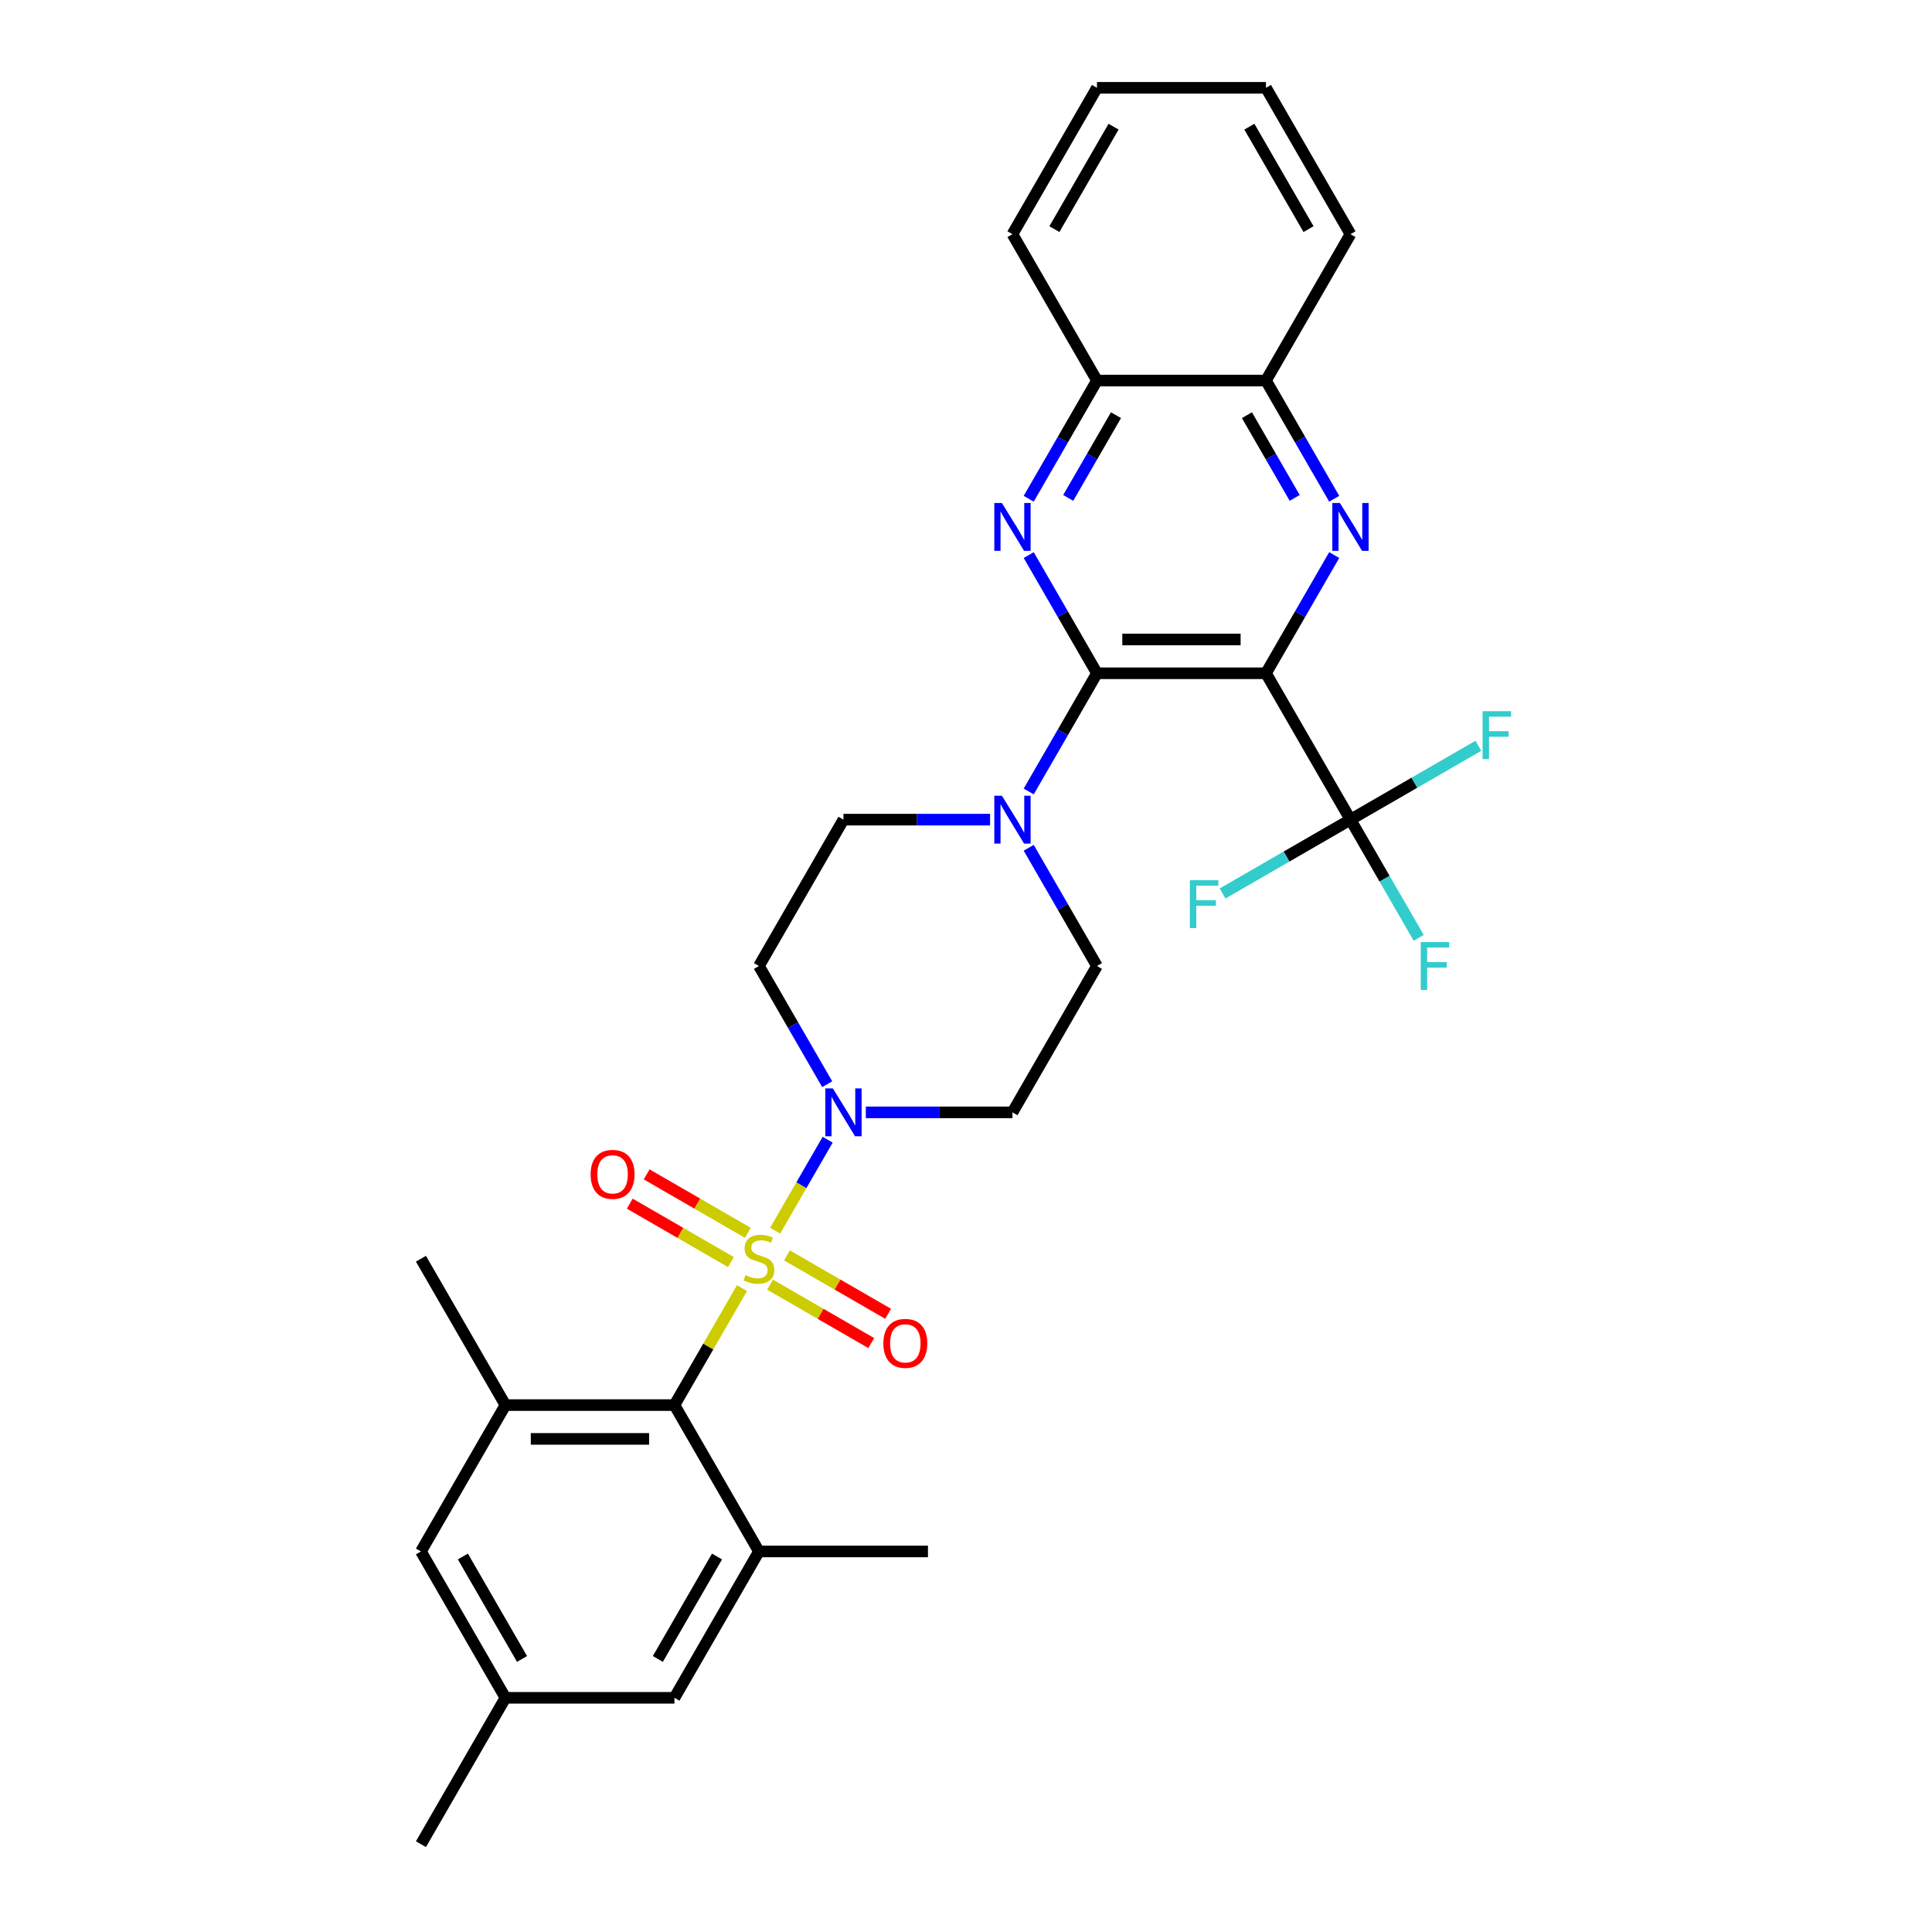 <?xml version='1.0' encoding='iso-8859-1'?>
<svg version='1.1' baseProfile='full'
              xmlns='http://www.w3.org/2000/svg'
                      xmlns:rdkit='http://www.rdkit.org/xml'
                      xmlns:xlink='http://www.w3.org/1999/xlink'
                  xml:space='preserve'
width='1000px' height='1000px' viewBox='0 0 1000 1000'>
<!-- END OF HEADER -->
<rect style='opacity:1.0;fill:#FFFFFF;stroke:none' width='1000' height='1000' x='0' y='0'> </rect>
<path class='bond-4' d='M 384.053,666.719 L 366.572,696.996' style='fill:none;fill-rule:evenodd;stroke:#CCCC00;stroke-width:6px;stroke-linecap:butt;stroke-linejoin:miter;stroke-opacity:1' />
<path class='bond-4' d='M 366.572,696.996 L 349.092,727.273' style='fill:none;fill-rule:evenodd;stroke:#000000;stroke-width:6px;stroke-linecap:butt;stroke-linejoin:miter;stroke-opacity:1' />
<path class='bond-5' d='M 401.224,636.976 L 414.811,613.444' style='fill:none;fill-rule:evenodd;stroke:#CCCC00;stroke-width:6px;stroke-linecap:butt;stroke-linejoin:miter;stroke-opacity:1' />
<path class='bond-5' d='M 414.811,613.444 L 428.397,589.912' style='fill:none;fill-rule:evenodd;stroke:#0000FF;stroke-width:6px;stroke-linecap:butt;stroke-linejoin:miter;stroke-opacity:1' />
<path class='bond-10' d='M 398.586,664.939 L 424.767,680.055' style='fill:none;fill-rule:evenodd;stroke:#CCCC00;stroke-width:6px;stroke-linecap:butt;stroke-linejoin:miter;stroke-opacity:1' />
<path class='bond-10' d='M 424.767,680.055 L 450.948,695.17' style='fill:none;fill-rule:evenodd;stroke:#FF0000;stroke-width:6px;stroke-linecap:butt;stroke-linejoin:miter;stroke-opacity:1' />
<path class='bond-10' d='M 407.334,649.788 L 433.515,664.903' style='fill:none;fill-rule:evenodd;stroke:#CCCC00;stroke-width:6px;stroke-linecap:butt;stroke-linejoin:miter;stroke-opacity:1' />
<path class='bond-10' d='M 433.515,664.903 L 459.695,680.019' style='fill:none;fill-rule:evenodd;stroke:#FF0000;stroke-width:6px;stroke-linecap:butt;stroke-linejoin:miter;stroke-opacity:1' />
<path class='bond-11' d='M 387.074,638.091 L 360.894,622.976' style='fill:none;fill-rule:evenodd;stroke:#CCCC00;stroke-width:6px;stroke-linecap:butt;stroke-linejoin:miter;stroke-opacity:1' />
<path class='bond-11' d='M 360.894,622.976 L 334.713,607.86' style='fill:none;fill-rule:evenodd;stroke:#FF0000;stroke-width:6px;stroke-linecap:butt;stroke-linejoin:miter;stroke-opacity:1' />
<path class='bond-11' d='M 378.327,653.242 L 352.146,638.127' style='fill:none;fill-rule:evenodd;stroke:#CCCC00;stroke-width:6px;stroke-linecap:butt;stroke-linejoin:miter;stroke-opacity:1' />
<path class='bond-11' d='M 352.146,638.127 L 325.966,623.012' style='fill:none;fill-rule:evenodd;stroke:#FF0000;stroke-width:6px;stroke-linecap:butt;stroke-linejoin:miter;stroke-opacity:1' />
<path class='bond-0' d='M 655.262,348.485 L 567.785,348.485' style='fill:none;fill-rule:evenodd;stroke:#000000;stroke-width:6px;stroke-linecap:butt;stroke-linejoin:miter;stroke-opacity:1' />
<path class='bond-0' d='M 642.141,330.989 L 580.907,330.989' style='fill:none;fill-rule:evenodd;stroke:#000000;stroke-width:6px;stroke-linecap:butt;stroke-linejoin:miter;stroke-opacity:1' />
<path class='bond-2' d='M 655.262,348.485 L 672.925,317.893' style='fill:none;fill-rule:evenodd;stroke:#000000;stroke-width:6px;stroke-linecap:butt;stroke-linejoin:miter;stroke-opacity:1' />
<path class='bond-2' d='M 672.925,317.893 L 690.587,287.301' style='fill:none;fill-rule:evenodd;stroke:#0000FF;stroke-width:6px;stroke-linecap:butt;stroke-linejoin:miter;stroke-opacity:1' />
<path class='bond-6' d='M 655.262,348.485 L 699.001,424.242' style='fill:none;fill-rule:evenodd;stroke:#000000;stroke-width:6px;stroke-linecap:butt;stroke-linejoin:miter;stroke-opacity:1' />
<path class='bond-1' d='M 567.785,348.485 L 550.123,379.077' style='fill:none;fill-rule:evenodd;stroke:#000000;stroke-width:6px;stroke-linecap:butt;stroke-linejoin:miter;stroke-opacity:1' />
<path class='bond-1' d='M 550.123,379.077 L 532.461,409.669' style='fill:none;fill-rule:evenodd;stroke:#0000FF;stroke-width:6px;stroke-linecap:butt;stroke-linejoin:miter;stroke-opacity:1' />
<path class='bond-3' d='M 567.785,348.485 L 550.123,317.893' style='fill:none;fill-rule:evenodd;stroke:#000000;stroke-width:6px;stroke-linecap:butt;stroke-linejoin:miter;stroke-opacity:1' />
<path class='bond-3' d='M 550.123,317.893 L 532.461,287.301' style='fill:none;fill-rule:evenodd;stroke:#0000FF;stroke-width:6px;stroke-linecap:butt;stroke-linejoin:miter;stroke-opacity:1' />
<path class='bond-33' d='M 690.587,258.154 L 672.925,227.562' style='fill:none;fill-rule:evenodd;stroke:#0000FF;stroke-width:6px;stroke-linecap:butt;stroke-linejoin:miter;stroke-opacity:1' />
<path class='bond-33' d='M 672.925,227.562 L 655.262,196.97' style='fill:none;fill-rule:evenodd;stroke:#000000;stroke-width:6px;stroke-linecap:butt;stroke-linejoin:miter;stroke-opacity:1' />
<path class='bond-33' d='M 670.137,257.724 L 657.773,236.309' style='fill:none;fill-rule:evenodd;stroke:#0000FF;stroke-width:6px;stroke-linecap:butt;stroke-linejoin:miter;stroke-opacity:1' />
<path class='bond-33' d='M 657.773,236.309 L 645.41,214.895' style='fill:none;fill-rule:evenodd;stroke:#000000;stroke-width:6px;stroke-linecap:butt;stroke-linejoin:miter;stroke-opacity:1' />
<path class='bond-13' d='M 532.461,258.154 L 550.123,227.562' style='fill:none;fill-rule:evenodd;stroke:#0000FF;stroke-width:6px;stroke-linecap:butt;stroke-linejoin:miter;stroke-opacity:1' />
<path class='bond-13' d='M 550.123,227.562 L 567.785,196.97' style='fill:none;fill-rule:evenodd;stroke:#000000;stroke-width:6px;stroke-linecap:butt;stroke-linejoin:miter;stroke-opacity:1' />
<path class='bond-13' d='M 552.911,257.724 L 565.274,236.309' style='fill:none;fill-rule:evenodd;stroke:#0000FF;stroke-width:6px;stroke-linecap:butt;stroke-linejoin:miter;stroke-opacity:1' />
<path class='bond-13' d='M 565.274,236.309 L 577.638,214.895' style='fill:none;fill-rule:evenodd;stroke:#000000;stroke-width:6px;stroke-linecap:butt;stroke-linejoin:miter;stroke-opacity:1' />
<path class='bond-8' d='M 349.092,727.273 L 261.614,727.273' style='fill:none;fill-rule:evenodd;stroke:#000000;stroke-width:6px;stroke-linecap:butt;stroke-linejoin:miter;stroke-opacity:1' />
<path class='bond-8' d='M 335.97,744.768 L 274.736,744.768' style='fill:none;fill-rule:evenodd;stroke:#000000;stroke-width:6px;stroke-linecap:butt;stroke-linejoin:miter;stroke-opacity:1' />
<path class='bond-9' d='M 349.092,727.273 L 392.83,803.03' style='fill:none;fill-rule:evenodd;stroke:#000000;stroke-width:6px;stroke-linecap:butt;stroke-linejoin:miter;stroke-opacity:1' />
<path class='bond-14' d='M 448.151,575.758 L 486.099,575.758' style='fill:none;fill-rule:evenodd;stroke:#0000FF;stroke-width:6px;stroke-linecap:butt;stroke-linejoin:miter;stroke-opacity:1' />
<path class='bond-14' d='M 486.099,575.758 L 524.046,575.758' style='fill:none;fill-rule:evenodd;stroke:#000000;stroke-width:6px;stroke-linecap:butt;stroke-linejoin:miter;stroke-opacity:1' />
<path class='bond-15' d='M 428.155,561.184 L 410.493,530.592' style='fill:none;fill-rule:evenodd;stroke:#0000FF;stroke-width:6px;stroke-linecap:butt;stroke-linejoin:miter;stroke-opacity:1' />
<path class='bond-15' d='M 410.493,530.592 L 392.83,500' style='fill:none;fill-rule:evenodd;stroke:#000000;stroke-width:6px;stroke-linecap:butt;stroke-linejoin:miter;stroke-opacity:1' />
<path class='bond-21' d='M 699.001,424.242 L 716.663,454.834' style='fill:none;fill-rule:evenodd;stroke:#000000;stroke-width:6px;stroke-linecap:butt;stroke-linejoin:miter;stroke-opacity:1' />
<path class='bond-21' d='M 716.663,454.834 L 734.326,485.426' style='fill:none;fill-rule:evenodd;stroke:#33CCCC;stroke-width:6px;stroke-linecap:butt;stroke-linejoin:miter;stroke-opacity:1' />
<path class='bond-22' d='M 699.001,424.242 L 665.899,443.354' style='fill:none;fill-rule:evenodd;stroke:#000000;stroke-width:6px;stroke-linecap:butt;stroke-linejoin:miter;stroke-opacity:1' />
<path class='bond-22' d='M 665.899,443.354 L 632.796,462.466' style='fill:none;fill-rule:evenodd;stroke:#33CCCC;stroke-width:6px;stroke-linecap:butt;stroke-linejoin:miter;stroke-opacity:1' />
<path class='bond-23' d='M 699.001,424.242 L 732.104,405.131' style='fill:none;fill-rule:evenodd;stroke:#000000;stroke-width:6px;stroke-linecap:butt;stroke-linejoin:miter;stroke-opacity:1' />
<path class='bond-23' d='M 732.104,405.131 L 765.206,386.019' style='fill:none;fill-rule:evenodd;stroke:#33CCCC;stroke-width:6px;stroke-linecap:butt;stroke-linejoin:miter;stroke-opacity:1' />
<path class='bond-7' d='M 512.464,424.242 L 474.517,424.242' style='fill:none;fill-rule:evenodd;stroke:#0000FF;stroke-width:6px;stroke-linecap:butt;stroke-linejoin:miter;stroke-opacity:1' />
<path class='bond-7' d='M 474.517,424.242 L 436.569,424.242' style='fill:none;fill-rule:evenodd;stroke:#000000;stroke-width:6px;stroke-linecap:butt;stroke-linejoin:miter;stroke-opacity:1' />
<path class='bond-31' d='M 532.461,438.816 L 550.123,469.408' style='fill:none;fill-rule:evenodd;stroke:#0000FF;stroke-width:6px;stroke-linecap:butt;stroke-linejoin:miter;stroke-opacity:1' />
<path class='bond-31' d='M 550.123,469.408 L 567.785,500' style='fill:none;fill-rule:evenodd;stroke:#000000;stroke-width:6px;stroke-linecap:butt;stroke-linejoin:miter;stroke-opacity:1' />
<path class='bond-16' d='M 261.614,727.273 L 217.876,803.03' style='fill:none;fill-rule:evenodd;stroke:#000000;stroke-width:6px;stroke-linecap:butt;stroke-linejoin:miter;stroke-opacity:1' />
<path class='bond-25' d='M 261.614,727.273 L 217.876,651.515' style='fill:none;fill-rule:evenodd;stroke:#000000;stroke-width:6px;stroke-linecap:butt;stroke-linejoin:miter;stroke-opacity:1' />
<path class='bond-17' d='M 392.83,803.03 L 349.092,878.788' style='fill:none;fill-rule:evenodd;stroke:#000000;stroke-width:6px;stroke-linecap:butt;stroke-linejoin:miter;stroke-opacity:1' />
<path class='bond-17' d='M 371.118,805.646 L 340.501,858.677' style='fill:none;fill-rule:evenodd;stroke:#000000;stroke-width:6px;stroke-linecap:butt;stroke-linejoin:miter;stroke-opacity:1' />
<path class='bond-24' d='M 392.83,803.03 L 480.308,803.03' style='fill:none;fill-rule:evenodd;stroke:#000000;stroke-width:6px;stroke-linecap:butt;stroke-linejoin:miter;stroke-opacity:1' />
<path class='bond-12' d='M 655.262,196.97 L 567.785,196.97' style='fill:none;fill-rule:evenodd;stroke:#000000;stroke-width:6px;stroke-linecap:butt;stroke-linejoin:miter;stroke-opacity:1' />
<path class='bond-26' d='M 655.262,196.97 L 699.001,121.212' style='fill:none;fill-rule:evenodd;stroke:#000000;stroke-width:6px;stroke-linecap:butt;stroke-linejoin:miter;stroke-opacity:1' />
<path class='bond-27' d='M 567.785,196.97 L 524.046,121.212' style='fill:none;fill-rule:evenodd;stroke:#000000;stroke-width:6px;stroke-linecap:butt;stroke-linejoin:miter;stroke-opacity:1' />
<path class='bond-18' d='M 524.046,575.758 L 567.785,500' style='fill:none;fill-rule:evenodd;stroke:#000000;stroke-width:6px;stroke-linecap:butt;stroke-linejoin:miter;stroke-opacity:1' />
<path class='bond-19' d='M 392.83,500 L 436.569,424.242' style='fill:none;fill-rule:evenodd;stroke:#000000;stroke-width:6px;stroke-linecap:butt;stroke-linejoin:miter;stroke-opacity:1' />
<path class='bond-32' d='M 217.876,803.03 L 261.614,878.788' style='fill:none;fill-rule:evenodd;stroke:#000000;stroke-width:6px;stroke-linecap:butt;stroke-linejoin:miter;stroke-opacity:1' />
<path class='bond-32' d='M 239.588,805.646 L 270.205,858.677' style='fill:none;fill-rule:evenodd;stroke:#000000;stroke-width:6px;stroke-linecap:butt;stroke-linejoin:miter;stroke-opacity:1' />
<path class='bond-20' d='M 349.092,878.788 L 261.614,878.788' style='fill:none;fill-rule:evenodd;stroke:#000000;stroke-width:6px;stroke-linecap:butt;stroke-linejoin:miter;stroke-opacity:1' />
<path class='bond-28' d='M 261.614,878.788 L 217.876,954.545' style='fill:none;fill-rule:evenodd;stroke:#000000;stroke-width:6px;stroke-linecap:butt;stroke-linejoin:miter;stroke-opacity:1' />
<path class='bond-34' d='M 699.001,121.212 L 655.262,45.455' style='fill:none;fill-rule:evenodd;stroke:#000000;stroke-width:6px;stroke-linecap:butt;stroke-linejoin:miter;stroke-opacity:1' />
<path class='bond-34' d='M 677.289,118.596 L 646.672,65.566' style='fill:none;fill-rule:evenodd;stroke:#000000;stroke-width:6px;stroke-linecap:butt;stroke-linejoin:miter;stroke-opacity:1' />
<path class='bond-30' d='M 524.046,121.212 L 567.785,45.455' style='fill:none;fill-rule:evenodd;stroke:#000000;stroke-width:6px;stroke-linecap:butt;stroke-linejoin:miter;stroke-opacity:1' />
<path class='bond-30' d='M 545.759,118.596 L 576.376,65.566' style='fill:none;fill-rule:evenodd;stroke:#000000;stroke-width:6px;stroke-linecap:butt;stroke-linejoin:miter;stroke-opacity:1' />
<path class='bond-29' d='M 655.262,45.455 L 567.785,45.455' style='fill:none;fill-rule:evenodd;stroke:#000000;stroke-width:6px;stroke-linecap:butt;stroke-linejoin:miter;stroke-opacity:1' />
<path  class='atom-0' d='M 385.832 660.018
Q 386.112 660.123, 387.267 660.613
Q 388.422 661.103, 389.681 661.418
Q 390.976 661.698, 392.236 661.698
Q 394.58 661.698, 395.945 660.578
Q 397.309 659.423, 397.309 657.429
Q 397.309 656.064, 396.609 655.224
Q 395.945 654.384, 394.895 653.93
Q 393.845 653.475, 392.096 652.95
Q 389.891 652.285, 388.562 651.655
Q 387.267 651.025, 386.322 649.696
Q 385.412 648.366, 385.412 646.127
Q 385.412 643.012, 387.512 641.088
Q 389.646 639.163, 393.845 639.163
Q 396.714 639.163, 399.969 640.528
L 399.164 643.222
Q 396.19 641.998, 393.95 641.998
Q 391.536 641.998, 390.206 643.012
Q 388.876 643.992, 388.911 645.707
Q 388.911 647.036, 389.576 647.841
Q 390.276 648.646, 391.256 649.101
Q 392.271 649.556, 393.95 650.081
Q 396.19 650.78, 397.519 651.48
Q 398.849 652.18, 399.794 653.615
Q 400.773 655.014, 400.773 657.429
Q 400.773 660.858, 398.464 662.712
Q 396.19 664.532, 392.376 664.532
Q 390.171 664.532, 388.492 664.042
Q 386.847 663.587, 384.887 662.782
L 385.832 660.018
' fill='#CCCC00'/>
<path  class='atom-3' d='M 693.525 260.34
L 701.643 273.462
Q 702.448 274.757, 703.742 277.101
Q 705.037 279.446, 705.107 279.585
L 705.107 260.34
L 708.396 260.34
L 708.396 285.114
L 705.002 285.114
L 696.289 270.768
Q 695.274 269.088, 694.19 267.164
Q 693.14 265.239, 692.825 264.644
L 692.825 285.114
L 689.606 285.114
L 689.606 260.34
L 693.525 260.34
' fill='#0000FF'/>
<path  class='atom-4' d='M 518.57 260.34
L 526.688 273.462
Q 527.493 274.757, 528.788 277.101
Q 530.082 279.446, 530.152 279.585
L 530.152 260.34
L 533.441 260.34
L 533.441 285.114
L 530.047 285.114
L 521.335 270.768
Q 520.32 269.088, 519.235 267.164
Q 518.185 265.239, 517.871 264.644
L 517.871 285.114
L 514.651 285.114
L 514.651 260.34
L 518.57 260.34
' fill='#0000FF'/>
<path  class='atom-6' d='M 431.093 563.371
L 439.211 576.492
Q 440.016 577.787, 441.31 580.131
Q 442.605 582.476, 442.675 582.616
L 442.675 563.371
L 445.964 563.371
L 445.964 588.144
L 442.57 588.144
L 433.857 573.798
Q 432.843 572.119, 431.758 570.194
Q 430.708 568.27, 430.393 567.675
L 430.393 588.144
L 427.174 588.144
L 427.174 563.371
L 431.093 563.371
' fill='#0000FF'/>
<path  class='atom-8' d='M 518.57 411.856
L 526.688 424.977
Q 527.493 426.272, 528.788 428.616
Q 530.082 430.961, 530.152 431.101
L 530.152 411.856
L 533.441 411.856
L 533.441 436.629
L 530.047 436.629
L 521.335 422.283
Q 520.32 420.603, 519.235 418.679
Q 518.185 416.754, 517.871 416.16
L 517.871 436.629
L 514.651 436.629
L 514.651 411.856
L 518.57 411.856
' fill='#0000FF'/>
<path  class='atom-11' d='M 457.216 695.324
Q 457.216 689.375, 460.155 686.051
Q 463.094 682.727, 468.588 682.727
Q 474.082 682.727, 477.021 686.051
Q 479.96 689.375, 479.96 695.324
Q 479.96 701.342, 476.986 704.771
Q 474.012 708.165, 468.588 708.165
Q 463.129 708.165, 460.155 704.771
Q 457.216 701.377, 457.216 695.324
M 468.588 705.366
Q 472.367 705.366, 474.397 702.847
Q 476.461 700.293, 476.461 695.324
Q 476.461 690.46, 474.397 688.011
Q 472.367 685.526, 468.588 685.526
Q 464.809 685.526, 462.745 687.976
Q 460.715 690.425, 460.715 695.324
Q 460.715 700.327, 462.745 702.847
Q 464.809 705.366, 468.588 705.366
' fill='#FF0000'/>
<path  class='atom-12' d='M 305.701 607.846
Q 305.701 601.898, 308.64 598.574
Q 311.579 595.25, 317.073 595.25
Q 322.566 595.25, 325.506 598.574
Q 328.445 601.898, 328.445 607.846
Q 328.445 613.865, 325.471 617.294
Q 322.496 620.688, 317.073 620.688
Q 311.614 620.688, 308.64 617.294
Q 305.701 613.9, 305.701 607.846
M 317.073 617.889
Q 320.852 617.889, 322.881 615.37
Q 324.946 612.815, 324.946 607.846
Q 324.946 602.983, 322.881 600.533
Q 320.852 598.049, 317.073 598.049
Q 313.294 598.049, 311.229 600.498
Q 309.2 602.948, 309.2 607.846
Q 309.2 612.85, 311.229 615.37
Q 313.294 617.889, 317.073 617.889
' fill='#FF0000'/>
<path  class='atom-22' d='M 735.374 487.613
L 750.105 487.613
L 750.105 490.447
L 738.698 490.447
L 738.698 497.971
L 748.846 497.971
L 748.846 500.84
L 738.698 500.84
L 738.698 512.387
L 735.374 512.387
L 735.374 487.613
' fill='#33CCCC'/>
<path  class='atom-23' d='M 615.878 455.594
L 630.609 455.594
L 630.609 458.429
L 619.202 458.429
L 619.202 465.952
L 629.349 465.952
L 629.349 468.821
L 619.202 468.821
L 619.202 480.368
L 615.878 480.368
L 615.878 455.594
' fill='#33CCCC'/>
<path  class='atom-24' d='M 767.393 368.117
L 782.124 368.117
L 782.124 370.951
L 770.717 370.951
L 770.717 378.474
L 780.865 378.474
L 780.865 381.344
L 770.717 381.344
L 770.717 392.891
L 767.393 392.891
L 767.393 368.117
' fill='#33CCCC'/>
</svg>
